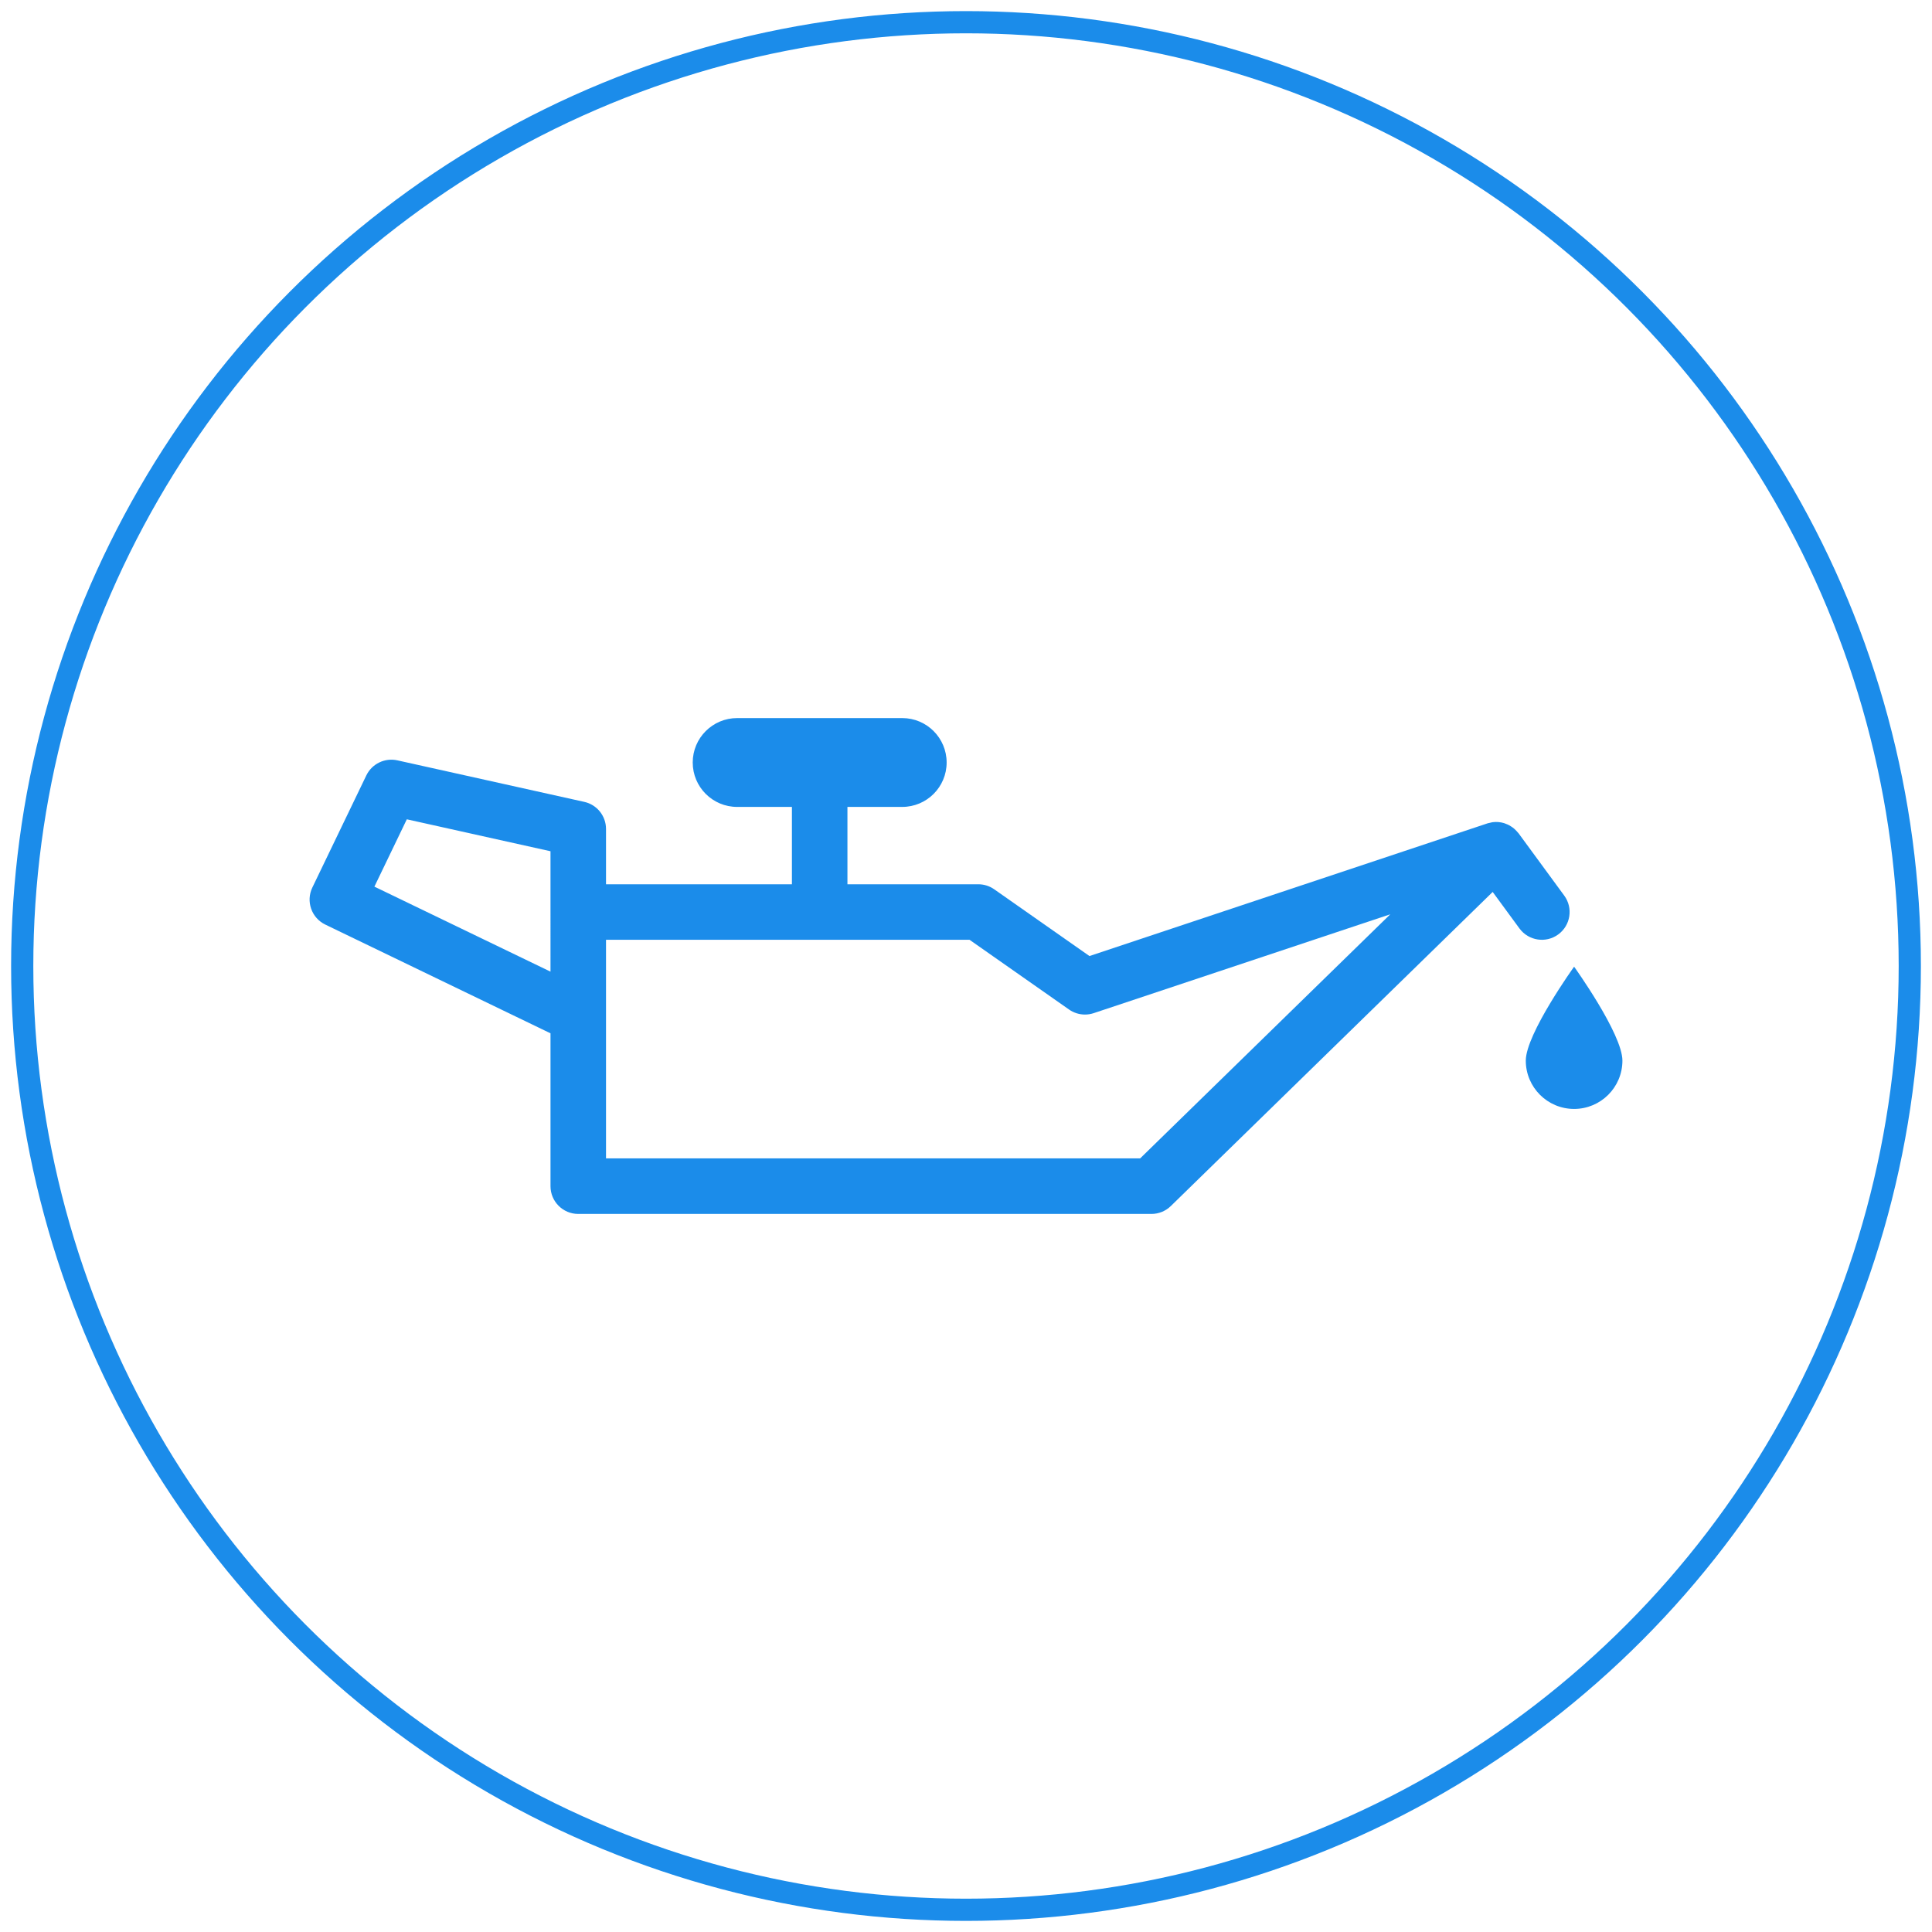<?xml version="1.0" encoding="utf-8"?>
<!-- Generator: Adobe Illustrator 16.0.4, SVG Export Plug-In . SVG Version: 6.00 Build 0)  -->
<!DOCTYPE svg PUBLIC "-//W3C//DTD SVG 1.1//EN" "http://www.w3.org/Graphics/SVG/1.1/DTD/svg11.dtd">
<svg version="1.1" id="Layer_1" xmlns="http://www.w3.org/2000/svg" xmlns:xlink="http://www.w3.org/1999/xlink" x="0px" y="0px"
	 width="174px" height="174px" viewBox="0 0 174 174" enable-background="new 0 0 174 174" xml:space="preserve">
<circle fill="none" stroke="#1B8CEA" stroke-width="2" stroke-miterlimit="10" cx="87" cy="87" r="85"/>
<g>
	<path fill="#1B8CEA" d="M140.341,84.156c1.113-0.816,1.354-2.383,0.538-3.496l-4.114-5.611c-0.02-0.027-0.047-0.047-0.067-0.074
		c-0.064-0.08-0.133-0.152-0.205-0.223c-0.05-0.049-0.099-0.1-0.152-0.143c-0.08-0.066-0.165-0.123-0.251-0.178
		c-0.057-0.037-0.11-0.074-0.169-0.105c-0.101-0.055-0.206-0.096-0.312-0.135c-0.052-0.018-0.101-0.043-0.153-0.059
		c-0.324-0.096-0.67-0.129-1.018-0.084c-0.085,0.01-0.165,0.035-0.247,0.055c-0.078,0.018-0.155,0.027-0.232,0.053l-0.049,0.016
		c-0.005,0.002-0.01,0.004-0.015,0.006L98.119,86.104l-8.577-6.012c-0.42-0.295-0.921-0.453-1.435-0.453H76.322v-6.967h4.934
		c2.209,0,4-1.791,4-4s-1.791-4-4-4H66.388c-2.209,0-4,1.791-4,4s1.791,4,4,4h4.934v6.967H54.579v-4.98
		c0-1.172-0.813-2.188-1.958-2.441l-16.833-3.74c-1.131-0.25-2.291,0.311-2.795,1.355l-4.863,10.1
		c-0.598,1.244-0.076,2.736,1.166,3.336l20.283,9.793v13.768c0,1.381,1.119,2.5,2.5,2.5h51.622c0.652,0,1.279-0.256,1.746-0.711
		l28.987-28.289l2.412,3.289C137.664,84.73,139.228,84.973,140.341,84.156z M49.579,87.508l-15.86-7.656l2.92-6.064l12.94,2.877
		V87.508z M102.683,104.328H54.579V91.547c0.001-0.037,0.001-0.072,0-0.107v-6.801h32.739l8.963,6.281
		c0.426,0.299,0.928,0.453,1.435,0.453c0.266,0,0.532-0.043,0.791-0.129l26.704-8.9L102.683,104.328z"/>
	<path fill="#1B8CEA" d="M141.767,87.062c0,0-4.351,6.057-4.351,8.459s1.948,4.352,4.351,4.352s4.351-1.949,4.351-4.352
		S141.767,87.062,141.767,87.062z"/>
</g>
</svg>
